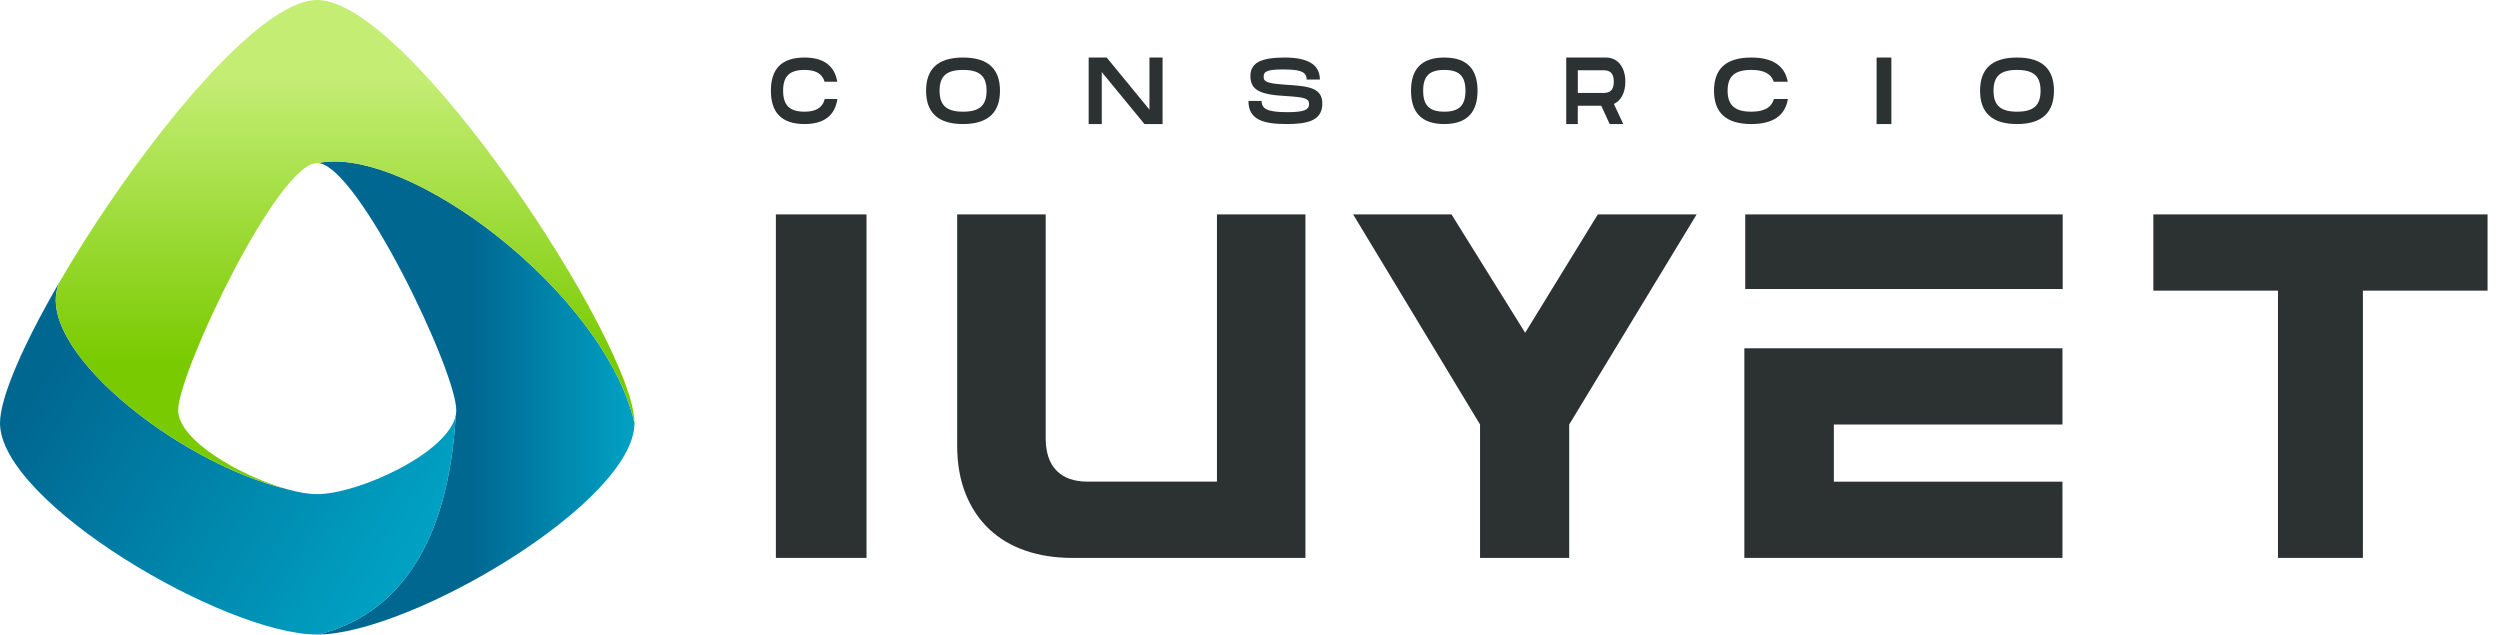 <svg width="197" height="50" viewBox="0 0 197 50" fill="none" xmlns="http://www.w3.org/2000/svg">
<path d="M64.992 7.799C64.81 8.517 64.253 8.801 63.393 8.801C62.256 8.801 61.709 8.322 61.709 7.148C61.709 5.973 62.25 5.51 63.393 5.51C64.23 5.51 64.781 5.772 64.979 6.439H65.977C65.768 5.207 64.939 4.534 63.393 4.534C61.54 4.534 60.746 5.478 60.746 7.148C60.746 8.817 61.54 9.775 63.393 9.775C64.969 9.775 65.797 9.076 65.987 7.799H64.992V7.799Z" fill="#2C3131"/>
<path d="M72.976 7.148C72.976 5.482 73.849 4.534 75.887 4.534C77.925 4.534 78.799 5.488 78.799 7.148C78.799 8.808 77.919 9.775 75.887 9.775C73.855 9.775 72.976 8.82 72.976 7.148ZM77.742 7.148C77.742 5.989 77.185 5.51 75.89 5.51C74.596 5.51 74.038 5.983 74.038 7.148C74.038 8.313 74.596 8.801 75.89 8.801C77.185 8.801 77.742 8.313 77.742 7.148Z" fill="#2C3131"/>
<path d="M91.61 4.534V9.775H90.183L86.82 5.68V9.775H85.787V4.534H87.208L90.577 8.639V4.534H91.61V4.534Z" fill="#2C3131"/>
<path d="M99.414 7.957C99.414 8.571 99.851 8.839 101.44 8.839C102.723 8.839 103.155 8.663 103.155 8.213C103.155 7.763 102.86 7.66 101.286 7.565C99.317 7.456 98.531 7.114 98.531 5.984C98.531 4.853 99.56 4.534 101.243 4.534C102.926 4.534 104.006 5.013 104.006 6.268H102.963C102.963 5.636 102.429 5.473 101.112 5.473C99.874 5.473 99.574 5.62 99.574 6.041C99.574 6.463 99.874 6.571 101.289 6.674C103.086 6.789 104.2 6.891 104.2 8.165C104.2 9.519 103.015 9.775 101.38 9.775C99.511 9.775 98.377 9.417 98.377 7.954H99.42L99.414 7.957Z" fill="#2C3131"/>
<path d="M111.188 7.148C111.188 5.482 111.975 4.534 113.809 4.534C115.643 4.534 116.43 5.488 116.43 7.148C116.43 8.808 115.638 9.775 113.809 9.775C111.98 9.775 111.188 8.82 111.188 7.148ZM115.479 7.148C115.479 5.989 114.977 5.51 113.812 5.51C112.646 5.51 112.145 5.983 112.145 7.148C112.145 8.313 112.646 8.801 113.812 8.801C114.977 8.801 115.479 8.313 115.479 7.148Z" fill="#2C3131"/>
<path d="M127.175 8.195L127.914 9.775H126.843L126.176 8.33H124.33V9.775H123.418V4.534H126.55C127.457 4.534 128.077 5.266 128.077 6.435C128.077 7.312 127.729 7.939 127.17 8.195H127.175ZM124.332 7.325H126.268C126.615 7.325 127.167 7.325 127.167 6.435C127.167 5.545 126.615 5.535 126.268 5.535H124.332V7.325V7.325Z" fill="#2C3131"/>
<path d="M139.782 7.799C139.58 8.517 138.961 8.801 138.005 8.801C136.742 8.801 136.135 8.322 136.135 7.148C136.135 5.973 136.736 5.51 138.005 5.51C138.935 5.51 139.548 5.772 139.768 6.439H140.876C140.644 5.207 139.724 4.534 138.005 4.534C135.947 4.534 135.064 5.478 135.064 7.148C135.064 8.817 135.947 9.775 138.005 9.775C139.756 9.775 140.677 9.076 140.888 7.799H139.782V7.799Z" fill="#2C3131"/>
<path d="M149.041 9.775H147.876V4.534H149.041V9.775Z" fill="#2C3131"/>
<path d="M156.029 7.148C156.029 5.482 156.903 4.534 158.941 4.534C160.978 4.534 161.852 5.488 161.852 7.148C161.852 8.808 160.973 9.775 158.941 9.775C156.908 9.775 156.029 8.82 156.029 7.148ZM160.796 7.148C160.796 5.989 160.238 5.51 158.943 5.51C157.649 5.51 157.091 5.983 157.091 7.148C157.091 8.313 157.649 8.801 158.943 8.801C160.238 8.801 160.796 8.313 160.796 7.148Z" fill="#2C3131"/>
<path d="M61.139 16.895V43.963H68.281V16.895H61.139Z" fill="#2C3131"/>
<path d="M95.893 16.895H102.868V43.963H84.485C83.146 43.963 81.921 43.774 80.807 43.391C79.693 43.009 78.741 42.444 77.945 41.692C77.148 40.94 76.529 40.011 76.088 38.906C75.647 37.801 75.425 36.535 75.425 35.112V16.895H82.4V34.518C82.4 35.652 82.686 36.506 83.254 37.085C83.822 37.663 84.637 37.952 85.7 37.952H95.896V16.895H95.893Z" fill="#2C3131"/>
<path d="M125.909 16.895H133.695L123.653 33.451V43.963H116.628V33.451L106.627 16.895H114.378L120.182 26.222L125.909 16.895Z" fill="#2C3131"/>
<path d="M137.455 27.445H162.522V33.452H144.508V37.956H162.522V43.963H137.455V27.445V27.445Z" fill="#2C3131"/>
<path d="M162.541 16.895H137.525V22.774H162.541V16.895Z" fill="#2C3131"/>
<path d="M186.197 22.903V43.963H179.504V22.903H169.684V16.895H196.02V22.903H186.2H186.197Z" fill="#2C3131"/>
<path d="M49.997 33.336C49.997 39.555 32.46 49.902 25.102 50C31.312 48.406 35.317 42.983 35.912 32.735C35.941 32.597 35.954 32.463 35.954 32.325C35.954 29.255 28.24 13.089 25.069 12.846C32.097 11.406 47.627 23.029 49.997 33.336V33.336Z" fill="url(#paint0_linear_528_3888)"/>
<path d="M35.915 32.736C35.32 42.987 31.315 48.41 25.105 50.001H25C17.707 50.001 0 39.585 0 33.336C0 31.292 1.896 27.024 4.701 22.206C2.357 27.221 13.876 36.433 22.597 38.542C23.503 38.798 24.333 38.939 24.994 38.939H24.997C28.184 38.939 35.294 35.721 35.911 32.736H35.915Z" fill="url(#paint1_linear_528_3888)"/>
<path d="M49.997 33.336C47.63 23.029 32.097 11.403 25.069 12.846C25.046 12.846 25.02 12.843 24.997 12.843C21.872 12.843 14.04 29.379 14.04 32.325C14.04 34.687 18.936 37.511 22.598 38.538C13.876 36.429 2.357 27.221 4.701 22.202C5.861 20.211 7.175 18.124 8.574 16.061C14.157 7.843 21.097 0 25 0C32.25 0 50 27.083 50 33.336H49.997Z" fill="url(#paint2_linear_528_3888)"/>
<defs>
<linearGradient id="paint0_linear_528_3888" x1="49.497" y1="31.364" x2="37.092" y2="31.364" gradientUnits="userSpaceOnUse">
<stop stop-color="#00A0C2"/>
<stop offset="1" stop-color="#006791"/>
</linearGradient>
<linearGradient id="paint1_linear_528_3888" x1="31.616" y1="43.778" x2="4.786" y2="27.391" gradientUnits="userSpaceOnUse">
<stop stop-color="#00A0C2"/>
<stop offset="1" stop-color="#006791"/>
</linearGradient>
<linearGradient id="paint2_linear_528_3888" x1="27.197" y1="6.371" x2="27.197" y2="28.638" gradientUnits="userSpaceOnUse">
<stop stop-color="#C3ED73"/>
<stop offset="1" stop-color="#79CA00"/>
</linearGradient>
</defs>
</svg>
